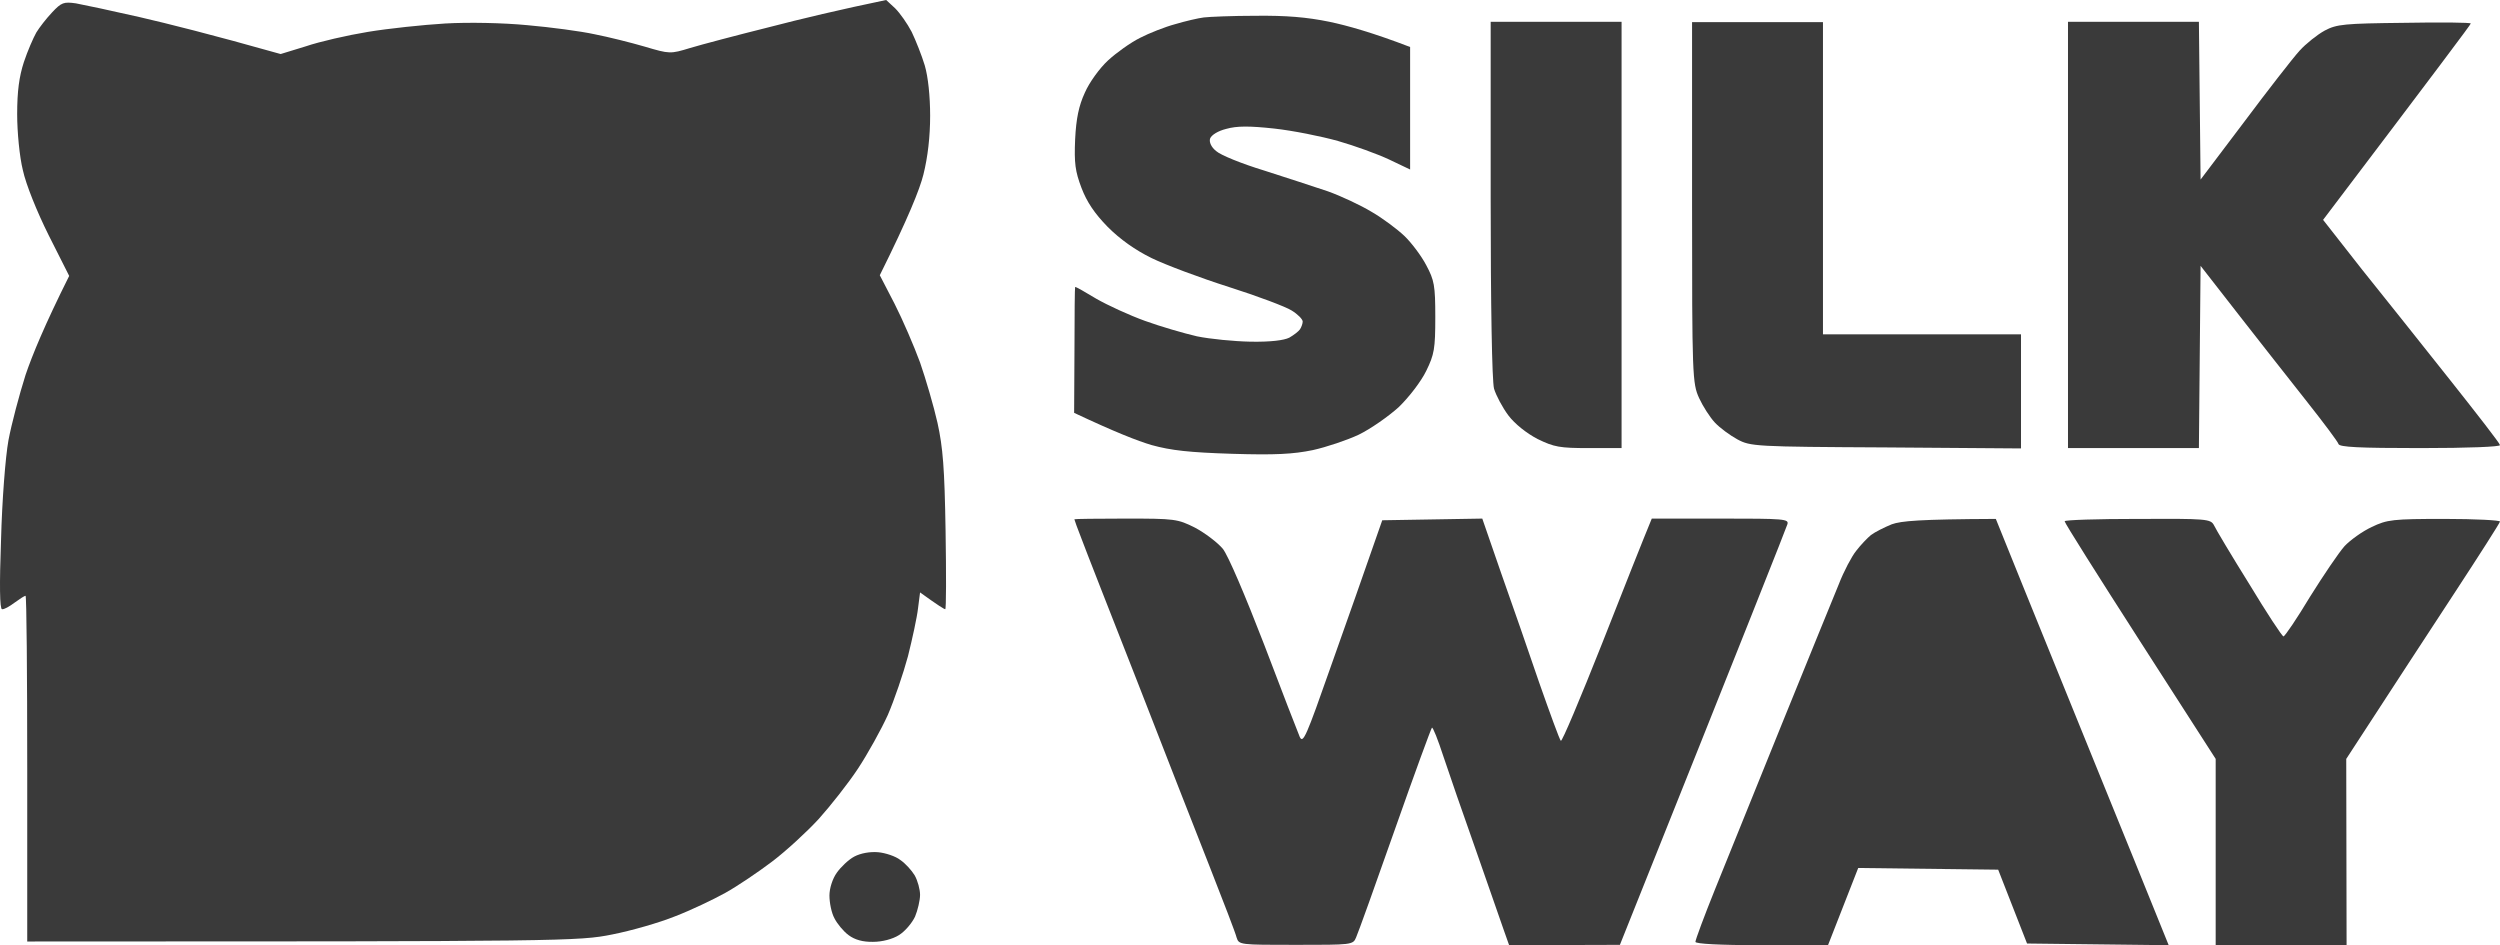 <?xml version="1.0" encoding="UTF-8"?> <svg xmlns="http://www.w3.org/2000/svg" viewBox="0 0 198.207 74.938" fill="none"><path d="M2.877 2.581C3.117 2.182 3.676 1.464 4.128 0.985C4.873 0.186 5.06 0.133 6.018 0.266C6.603 0.373 8.865 0.852 11.074 1.357C13.256 1.863 16.689 2.714 22.25 4.284L24.246 3.672C25.338 3.3 27.546 2.794 29.169 2.528C30.766 2.262 33.534 1.969 35.29 1.863C37.153 1.756 39.867 1.81 41.81 1.996C43.646 2.156 46.041 2.475 47.132 2.714C48.223 2.927 50.033 3.38 51.124 3.699C53.093 4.284 53.146 4.284 54.716 3.805C55.595 3.539 58.415 2.794 60.97 2.156C63.525 1.49 66.665 0.745 70.258 0L70.976 0.665C71.349 1.038 71.934 1.863 72.28 2.528C72.599 3.193 73.078 4.391 73.318 5.189C73.584 6.094 73.744 7.637 73.744 9.181C73.744 10.831 73.557 12.454 73.211 13.838C72.919 15.009 72.014 17.271 69.752 21.821L70.923 24.083C71.561 25.334 72.466 27.436 72.945 28.74C73.398 30.044 74.036 32.227 74.329 33.53C74.755 35.473 74.888 37.096 74.968 42.099C75.021 45.506 75.021 48.3 74.941 48.3C74.861 48.3 74.382 48.007 72.945 46.969L72.785 48.22C72.706 48.938 72.333 50.642 71.987 52.025C71.615 53.409 70.896 55.511 70.39 56.682C69.858 57.853 68.794 59.769 68.022 60.94C67.25 62.111 65.84 63.894 64.909 64.932C63.951 65.97 62.301 67.487 61.209 68.311C60.118 69.137 58.469 70.254 57.511 70.786C56.552 71.319 54.77 72.17 53.519 72.649C52.268 73.155 50.033 73.794 48.542 74.086C45.908 74.618 44.95 74.645 2.159 74.645V60.94C2.159 53.409 2.106 47.235 2.026 47.235C1.946 47.235 1.573 47.475 1.174 47.767C0.748 48.087 0.323 48.326 0.163 48.3C-0.023 48.3 -0.05 46.384 0.083 42.791C0.163 39.678 0.429 36.245 0.669 34.914C0.908 33.637 1.52 31.322 2.026 29.725C2.558 28.155 3.543 25.76 5.485 21.875L3.862 18.655C2.931 16.792 2.052 14.61 1.813 13.492C1.547 12.428 1.361 10.458 1.361 9.048C1.361 7.238 1.52 6.067 1.893 4.923C2.185 4.045 2.638 3.007 2.877 2.581Z" fill="#3A3A3A"></path><path d="M93.17 1.916C93.968 1.677 95.006 1.437 95.432 1.384C95.858 1.331 97.721 1.251 99.557 1.251C101.952 1.224 103.602 1.357 105.411 1.73C106.795 2.022 108.817 2.581 111.798 3.726V13.439L110.121 12.64C109.217 12.215 107.38 11.549 106.077 11.177C104.746 10.804 102.484 10.352 101.02 10.192C99.051 9.979 98.066 9.979 97.215 10.219C96.576 10.378 96.044 10.698 95.937 10.991C95.858 11.257 96.017 11.656 96.417 11.975C96.763 12.294 98.466 12.986 100.222 13.519C101.978 14.077 104.24 14.823 105.278 15.169C106.316 15.541 107.859 16.26 108.738 16.792C109.616 17.297 110.787 18.176 111.346 18.708C111.904 19.24 112.703 20.305 113.075 21.023C113.714 22.221 113.794 22.62 113.794 25.148C113.794 27.649 113.714 28.102 113.075 29.406C112.676 30.231 111.718 31.481 110.893 32.28C110.068 33.025 108.658 34.009 107.726 34.462C106.822 34.888 105.172 35.446 104.081 35.686C102.537 36.005 101.1 36.085 97.694 35.979C94.288 35.872 92.851 35.713 91.307 35.287C90.216 34.967 88.38 34.249 85.16 32.732L85.187 27.756C85.187 24.988 85.213 22.753 85.24 22.753C85.293 22.726 86.038 23.152 86.916 23.684C87.794 24.19 89.524 24.988 90.775 25.44C92.026 25.893 93.862 26.425 94.9 26.665C95.937 26.877 97.827 27.064 99.158 27.09C100.728 27.117 101.792 26.984 102.218 26.771C102.59 26.558 102.963 26.266 103.069 26.106C103.176 25.946 103.282 25.653 103.282 25.494C103.282 25.308 102.883 24.908 102.404 24.616C101.952 24.323 99.69 23.471 97.428 22.753C95.166 22.034 92.398 20.996 91.307 20.464C90.003 19.826 88.806 18.974 87.821 17.989C86.783 16.925 86.171 16.02 85.745 14.902C85.24 13.572 85.16 12.933 85.24 11.044C85.32 9.394 85.532 8.383 86.011 7.345C86.357 6.546 87.182 5.402 87.848 4.79C88.513 4.178 89.631 3.38 90.376 3.007C91.094 2.635 92.371 2.129 93.17 1.916Z" fill="#3A3A3A"></path><path d="M118.451 30.816C118.291 30.204 118.185 24.216 118.185 15.781V1.73H128.563V35.526H125.955C123.667 35.526 123.214 35.446 121.91 34.808C121.032 34.355 120.101 33.61 119.595 32.945C119.116 32.306 118.611 31.348 118.451 30.816Z" fill="#3A3A3A"></path><path d="M134.71 31.561C134.178 30.39 134.151 29.858 134.151 16.047V1.756H144.53V26.505H160.231V35.553L149.506 35.473C139.128 35.42 138.782 35.393 137.744 34.834C137.159 34.515 136.36 33.93 135.961 33.504C135.562 33.078 135.003 32.2 134.71 31.561Z" fill="#3A3A3A"></path><path d="M163.956 35.526V18.628V1.73H174.335L174.468 14.237L177.927 9.66C179.817 7.132 181.786 4.604 182.318 4.018C182.824 3.459 183.729 2.741 184.314 2.422C185.272 1.916 185.857 1.863 190.621 1.81C193.522 1.756 195.89 1.783 195.89 1.863C195.89 1.943 193.255 5.455 184.181 17.43L187.268 21.369C188.998 23.525 192.138 27.463 194.267 30.151C196.396 32.838 198.179 35.127 198.205 35.287C198.259 35.42 195.73 35.526 191.898 35.526C187.002 35.526 185.485 35.446 185.405 35.207C185.352 35.021 184.234 33.53 182.93 31.881C181.653 30.257 179.205 27.17 174.468 21.076L174.335 35.526H163.956Z" fill="#3A3A3A"></path><path d="M85.745 42.711C85.426 41.913 85.187 41.221 85.187 41.195V41.168C85.187 41.141 86.996 41.115 89.231 41.115C93.143 41.115 93.356 41.141 94.74 41.833C95.538 42.259 96.523 43.004 96.949 43.51C97.375 44.042 98.732 47.235 100.222 51.094C101.606 54.74 102.883 58.039 103.043 58.412C103.309 58.997 103.548 58.439 105.518 52.824C106.742 49.391 108.152 45.372 109.589 41.248L117.519 41.115L119.01 45.426C119.861 47.821 121.218 51.733 122.043 54.154C122.895 56.576 123.64 58.625 123.746 58.732C123.826 58.864 125.29 55.378 127.02 51.014C128.723 46.676 130.319 42.658 130.958 41.115H136.413C141.47 41.115 141.842 41.141 141.709 41.567C141.629 41.833 138.622 49.444 128.43 74.911L119.648 74.938L119.196 73.661C118.956 72.942 117.945 70.095 116.987 67.327C116.003 64.559 114.858 61.233 114.432 59.956C114.007 58.652 113.607 57.64 113.528 57.693C113.474 57.72 112.144 61.339 110.601 65.73C109.057 70.121 107.673 73.98 107.513 74.326C107.274 74.911 107.168 74.911 102.75 74.911C98.279 74.911 98.226 74.911 98.04 74.326C97.96 73.98 97.002 71.505 95.937 68.791C94.873 66.076 92.265 59.45 90.163 54.021C88.034 48.592 86.038 43.51 85.745 42.711Z" fill="#3A3A3A"></path><path d="M148.335 42.419C148.655 42.179 149.4 41.806 149.985 41.567C150.73 41.301 152.141 41.168 158.235 41.141L160.417 46.543C161.614 49.497 164.222 55.937 166.218 60.834C168.214 65.73 170.316 70.919 171.94 74.938L160.71 74.805L158.421 68.95L147.324 68.817L144.929 74.938H139.66C136.334 74.938 134.418 74.831 134.418 74.672C134.418 74.512 135.109 72.649 135.988 70.467C136.866 68.311 139.234 62.43 141.283 57.374C143.332 52.318 145.355 47.368 145.781 46.33C146.18 45.293 146.819 44.095 147.165 43.669C147.511 43.217 148.043 42.658 148.335 42.419Z" fill="#3A3A3A"></path><path d="M169.678 50.854C166.378 45.718 163.69 41.461 163.69 41.328C163.69 41.221 166.298 41.141 169.465 41.141C174.973 41.115 175.266 41.141 175.532 41.647C175.665 41.94 176.916 44.042 178.327 46.304C179.71 48.592 180.934 50.455 181.041 50.455C181.147 50.455 182.105 49.045 183.143 47.315C184.208 45.612 185.432 43.803 185.884 43.297C186.337 42.818 187.295 42.126 188.04 41.78C189.264 41.195 189.69 41.141 193.814 41.141C196.262 41.141 198.259 41.248 198.205 41.354C198.179 41.487 196.529 44.068 194.559 47.076C192.564 50.109 189.849 54.287 186.017 60.168L186.044 74.938H175.665V60.168L169.678 50.854Z" fill="#3A3A3A"></path><path d="M66.346 69.19C66.665 68.737 67.277 68.152 67.729 67.912C68.235 67.646 68.954 67.513 69.619 67.566C70.204 67.62 71.003 67.886 71.375 68.178C71.774 68.445 72.28 69.004 72.52 69.403C72.759 69.828 72.945 70.52 72.945 70.946C72.945 71.372 72.759 72.17 72.546 72.676C72.307 73.181 71.748 73.847 71.269 74.139C70.763 74.459 69.938 74.672 69.22 74.672C68.421 74.689 67.774 74.512 67.277 74.139C66.878 73.847 66.372 73.235 66.159 72.809C65.92 72.383 65.76 71.558 65.76 70.999C65.76 70.44 66 69.669 66.346 69.19Z" fill="#3A3A3A"></path></svg> 